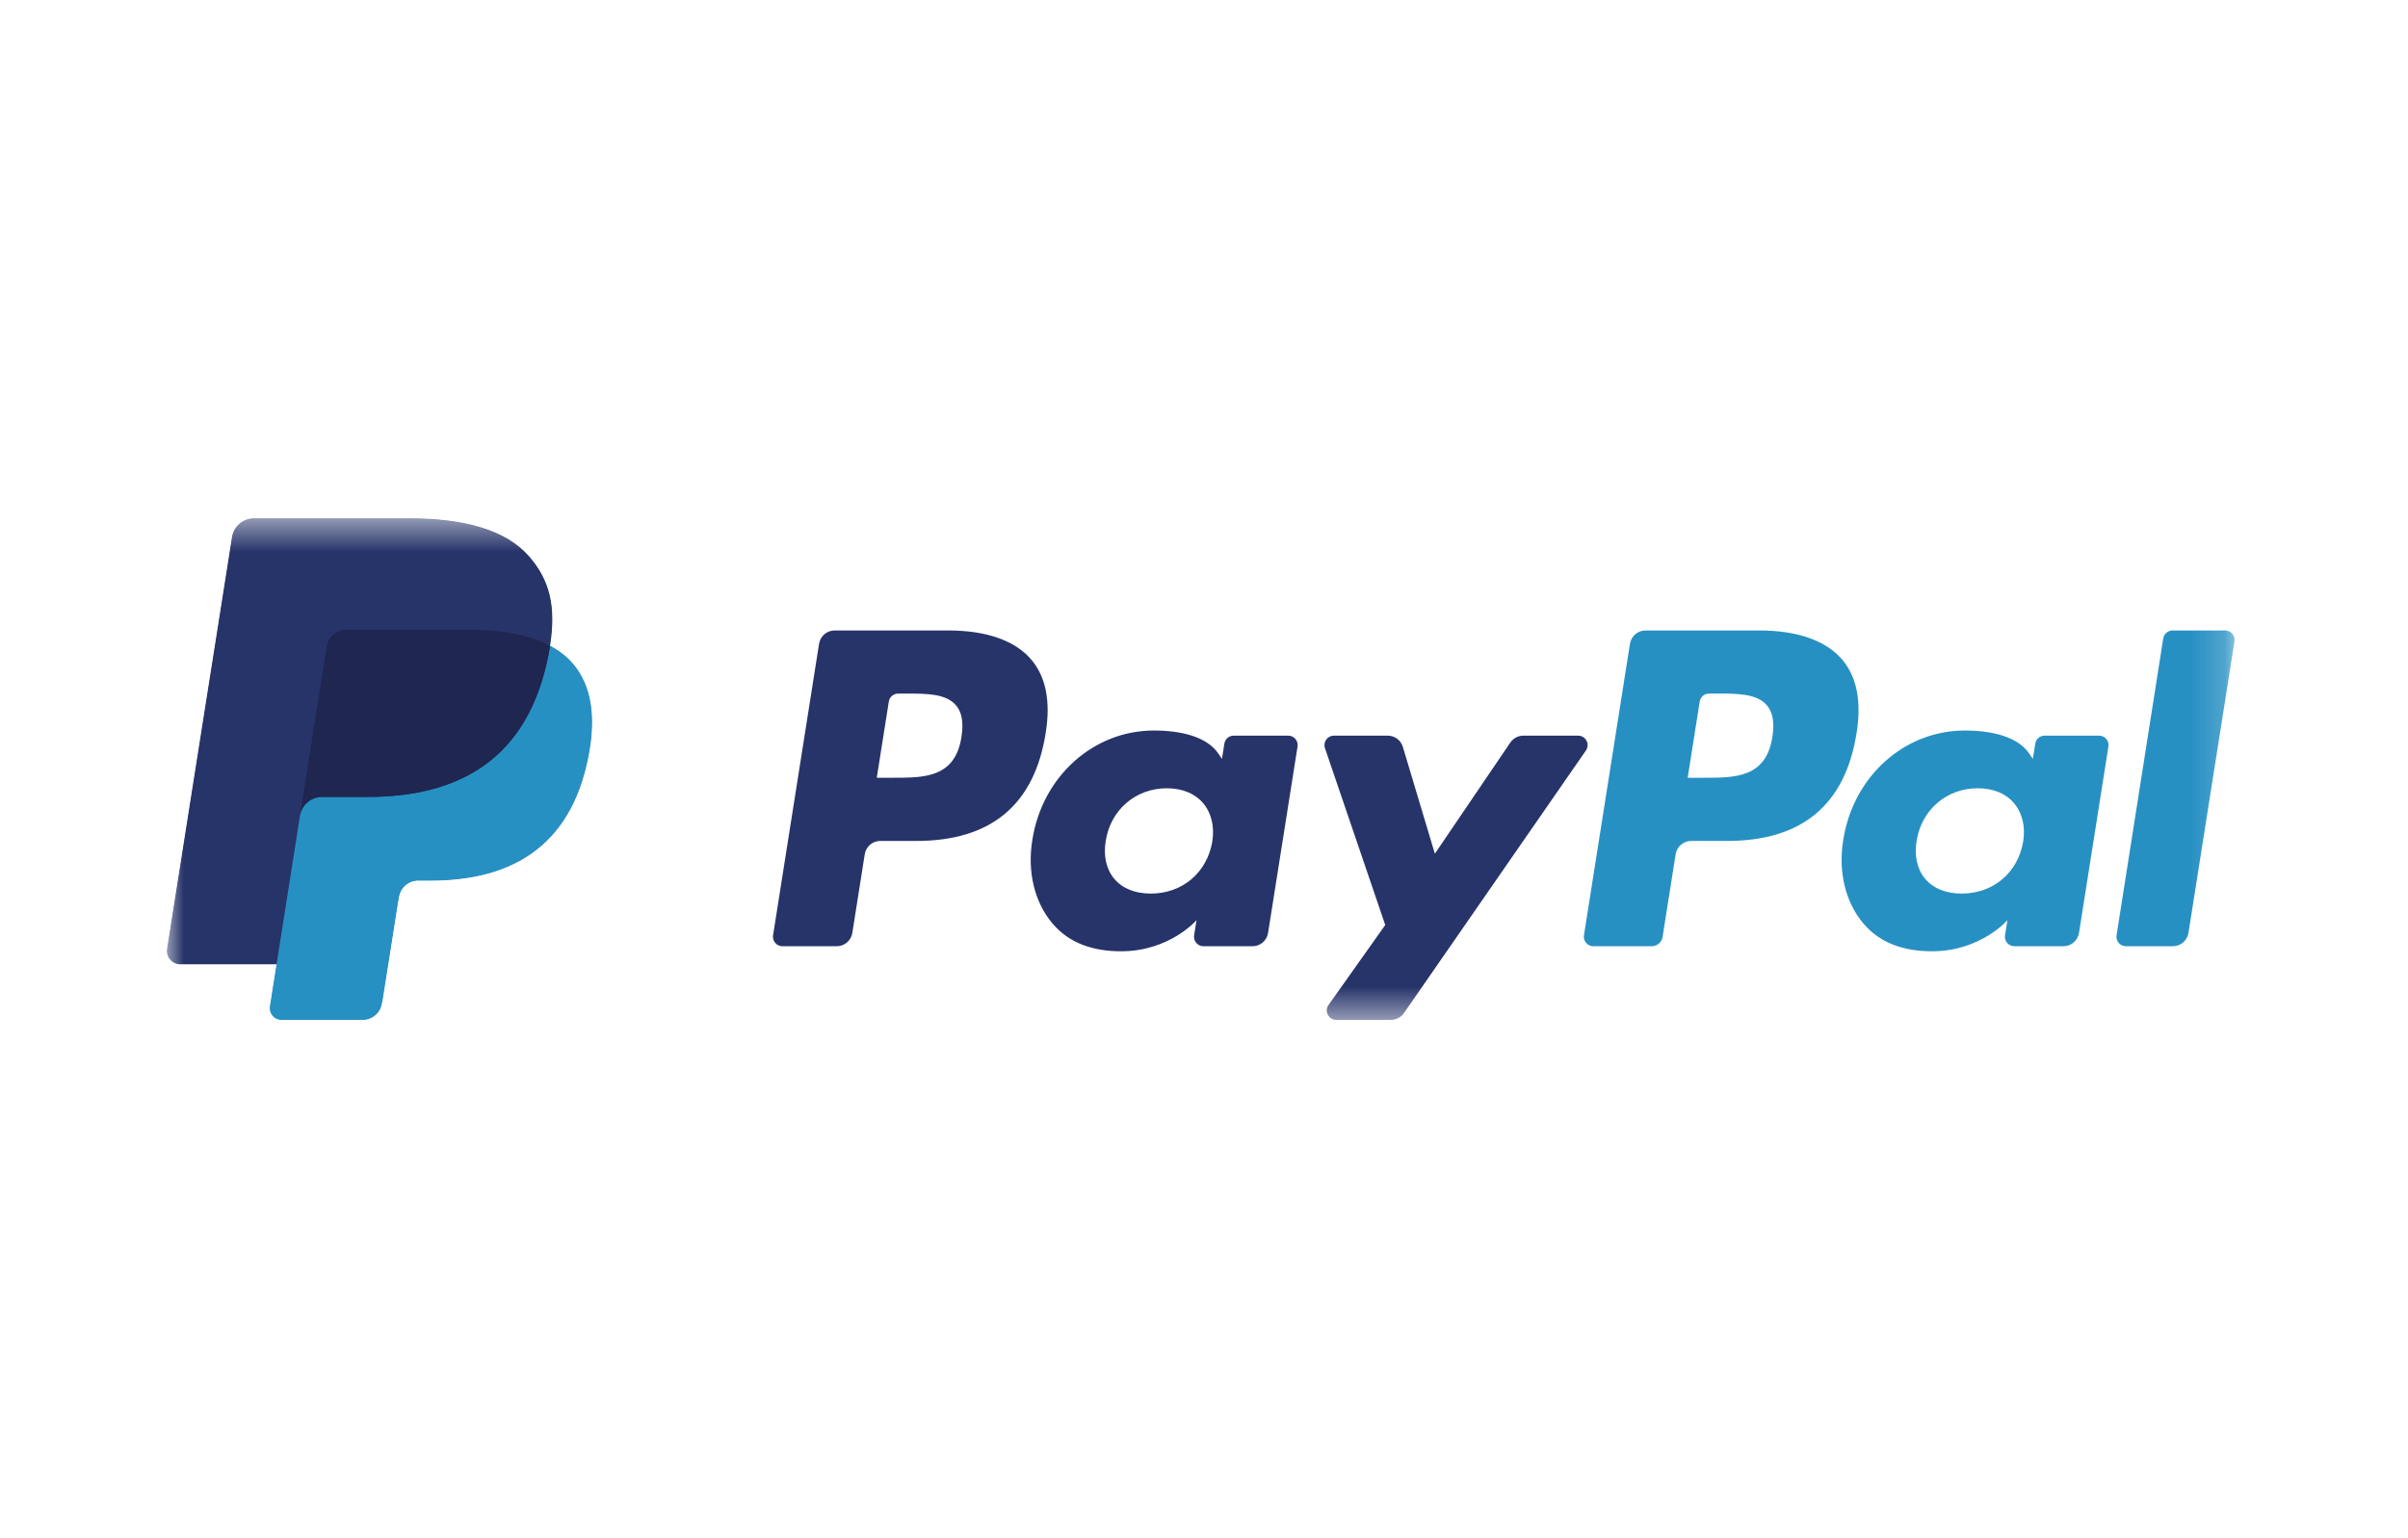 <svg width="72" height="46" viewBox="0 0 72 46" fill="none" xmlns="http://www.w3.org/2000/svg">
<path fill-rule="evenodd" clip-rule="evenodd" d="M52.994 22.038C52.809 23.258 51.877 23.258 50.975 23.258H50.462L50.822 20.98C50.844 20.842 50.962 20.741 51.102 20.741H51.337C51.951 20.741 52.53 20.741 52.829 21.09C53.008 21.299 53.062 21.609 52.994 22.038ZM52.602 18.854H49.203C48.97 18.854 48.772 19.023 48.736 19.253L47.361 27.97C47.334 28.142 47.467 28.297 47.641 28.297H49.386C49.548 28.297 49.687 28.179 49.712 28.018L50.102 25.547C50.138 25.317 50.336 25.148 50.568 25.148H51.644C53.883 25.148 55.175 24.064 55.513 21.917C55.665 20.977 55.519 20.239 55.08 19.723C54.596 19.155 53.739 18.854 52.602 18.854Z" fill="#2790C3"/>
<path fill-rule="evenodd" clip-rule="evenodd" d="M28.748 22.038C28.562 23.258 27.631 23.258 26.729 23.258H26.216L26.576 20.98C26.598 20.842 26.717 20.741 26.856 20.741H27.091C27.705 20.741 28.284 20.741 28.583 21.09C28.762 21.299 28.816 21.609 28.748 22.038ZM28.356 18.854H24.957C24.724 18.854 24.526 19.023 24.49 19.253L23.115 27.97C23.088 28.142 23.221 28.297 23.395 28.297H25.018C25.251 28.297 25.449 28.128 25.485 27.898L25.856 25.547C25.892 25.317 26.09 25.148 26.322 25.148H27.398C29.637 25.148 30.93 24.064 31.267 21.917C31.419 20.977 31.273 20.239 30.834 19.723C30.35 19.155 29.493 18.854 28.356 18.854Z" fill="#27346A"/>
<path fill-rule="evenodd" clip-rule="evenodd" d="M36.248 25.167C36.091 26.097 35.352 26.722 34.411 26.722C33.939 26.722 33.561 26.57 33.318 26.282C33.077 25.997 32.986 25.591 33.063 25.139C33.209 24.217 33.959 23.573 34.887 23.573C35.349 23.573 35.724 23.726 35.972 24.016C36.221 24.308 36.319 24.717 36.248 25.167ZM38.517 21.999H36.889C36.749 21.999 36.631 22.1 36.609 22.238L36.537 22.693L36.423 22.528C36.071 22.017 35.285 21.846 34.501 21.846C32.703 21.846 31.166 23.208 30.867 25.12C30.712 26.073 30.933 26.985 31.473 27.621C31.97 28.205 32.679 28.448 33.523 28.448C34.973 28.448 35.777 27.517 35.777 27.517L35.704 27.969C35.677 28.141 35.81 28.297 35.984 28.297H37.45C37.682 28.297 37.88 28.128 37.916 27.898L38.797 22.326C38.824 22.154 38.691 21.999 38.517 21.999Z" fill="#27346A"/>
<path fill-rule="evenodd" clip-rule="evenodd" d="M60.494 25.167C60.337 26.097 59.599 26.722 58.657 26.722C58.184 26.722 57.807 26.57 57.564 26.282C57.323 25.997 57.232 25.591 57.309 25.139C57.455 24.217 58.205 23.573 59.133 23.573C59.595 23.573 59.97 23.726 60.218 24.016C60.467 24.308 60.565 24.717 60.494 25.167ZM62.763 21.999H61.135C60.995 21.999 60.877 22.1 60.855 22.238L60.783 22.693L60.669 22.528C60.317 22.017 59.531 21.846 58.747 21.846C56.949 21.846 55.412 23.208 55.113 25.12C54.958 26.073 55.179 26.985 55.719 27.621C56.216 28.205 56.925 28.448 57.769 28.448C59.219 28.448 60.023 27.517 60.023 27.517L59.95 27.969C59.923 28.141 60.056 28.297 60.23 28.297H61.696C61.928 28.297 62.126 28.128 62.163 27.898L63.042 22.326C63.07 22.154 62.937 21.999 62.763 21.999Z" fill="#2790C3"/>
<mask id="mask0_288_4700" style="mask-type:alpha" maskUnits="userSpaceOnUse" x="5" y="15" width="62" height="16">
<path d="M5 30.5H66.815V15.5H5V30.5Z" fill="white"/>
</mask>
<g mask="url(#mask0_288_4700)">
<path fill-rule="evenodd" clip-rule="evenodd" d="M47.186 21.999H45.55C45.394 21.999 45.247 22.076 45.159 22.206L42.903 25.53L41.946 22.336C41.886 22.136 41.702 21.999 41.493 21.999H39.885C39.691 21.999 39.554 22.19 39.617 22.374L41.419 27.662L39.724 30.053C39.591 30.24 39.725 30.5 39.955 30.5H41.59C41.745 30.5 41.89 30.424 41.978 30.297L47.419 22.444C47.549 22.256 47.415 21.999 47.186 21.999Z" fill="#27346A"/>
<path fill-rule="evenodd" clip-rule="evenodd" d="M64.681 19.094L63.286 27.97C63.259 28.142 63.392 28.297 63.566 28.297H64.969C65.201 28.297 65.399 28.128 65.436 27.898L66.811 19.182C66.838 19.01 66.706 18.854 66.531 18.854H64.961C64.822 18.854 64.703 18.956 64.681 19.094Z" fill="#2790C3"/>
<path fill-rule="evenodd" clip-rule="evenodd" d="M11.431 29.882L11.888 26.984L11.917 26.824C11.939 26.684 12.011 26.556 12.119 26.464C12.226 26.372 12.364 26.322 12.505 26.322H12.868C13.473 26.322 14.029 26.257 14.52 26.13C15.044 25.994 15.51 25.782 15.905 25.501C16.324 25.203 16.676 24.818 16.951 24.357C17.241 23.87 17.454 23.284 17.585 22.615C17.7 22.024 17.721 21.496 17.649 21.043C17.572 20.565 17.388 20.157 17.102 19.831C16.928 19.633 16.706 19.462 16.441 19.321L16.435 19.318L16.435 19.31C16.527 18.721 16.524 18.229 16.424 17.806C16.324 17.381 16.122 17 15.805 16.639C15.149 15.891 13.956 15.512 12.258 15.512H7.596C7.44 15.512 7.289 15.568 7.17 15.669C7.052 15.77 6.973 15.911 6.949 16.065L5.007 28.375C4.99 28.487 5.022 28.601 5.096 28.688C5.17 28.774 5.277 28.824 5.391 28.824H8.283L8.281 28.837L8.082 30.097C8.067 30.195 8.095 30.294 8.159 30.369C8.224 30.445 8.317 30.488 8.416 30.488H10.842C10.978 30.488 11.11 30.439 11.214 30.351C11.317 30.262 11.386 30.14 11.407 30.006L11.431 29.882Z" fill="#27346A"/>
<path fill-rule="evenodd" clip-rule="evenodd" d="M9.769 19.326C9.8 19.131 9.925 18.972 10.093 18.891C10.17 18.854 10.256 18.834 10.345 18.834H14C14.433 18.834 14.836 18.862 15.205 18.922C15.311 18.939 15.413 18.958 15.513 18.98C15.613 19.002 15.71 19.027 15.803 19.055C15.85 19.068 15.896 19.082 15.941 19.098C16.123 19.158 16.291 19.229 16.447 19.311C16.63 18.144 16.445 17.35 15.814 16.631C15.119 15.839 13.864 15.5 12.258 15.5H7.596C7.268 15.5 6.988 15.739 6.937 16.063L4.996 28.373C4.958 28.616 5.145 28.836 5.391 28.836H8.269L9.769 19.326Z" fill="#27346A"/>
</g>
<path fill-rule="evenodd" clip-rule="evenodd" d="M16.447 19.311C16.433 19.4 16.417 19.491 16.399 19.584C15.784 22.741 13.681 23.832 10.994 23.832H9.626C9.298 23.832 9.021 24.071 8.97 24.395L8.071 30.096C8.037 30.308 8.201 30.5 8.416 30.5H10.842C11.13 30.5 11.374 30.291 11.419 30.008L11.443 29.884L11.899 26.986L11.929 26.826C11.974 26.542 12.218 26.334 12.505 26.334H12.868C15.218 26.334 17.059 25.379 17.596 22.617C17.821 21.463 17.705 20.5 17.111 19.823C16.931 19.619 16.707 19.449 16.447 19.311Z" fill="#2790C3"/>
<path fill-rule="evenodd" clip-rule="evenodd" d="M15.803 19.055C15.71 19.027 15.613 19.002 15.513 18.98C15.413 18.958 15.311 18.939 15.205 18.922C14.836 18.862 14.433 18.834 14 18.834H10.345C10.256 18.834 10.17 18.854 10.093 18.891C9.925 18.972 9.8 19.131 9.769 19.326L8.992 24.251L8.97 24.395C9.021 24.071 9.298 23.832 9.626 23.832H10.994C13.681 23.832 15.784 22.741 16.399 19.584C16.417 19.491 16.433 19.4 16.447 19.311C16.291 19.229 16.123 19.158 15.941 19.098C15.896 19.082 15.85 19.068 15.803 19.055Z" fill="#1F264F"/>
</svg>
